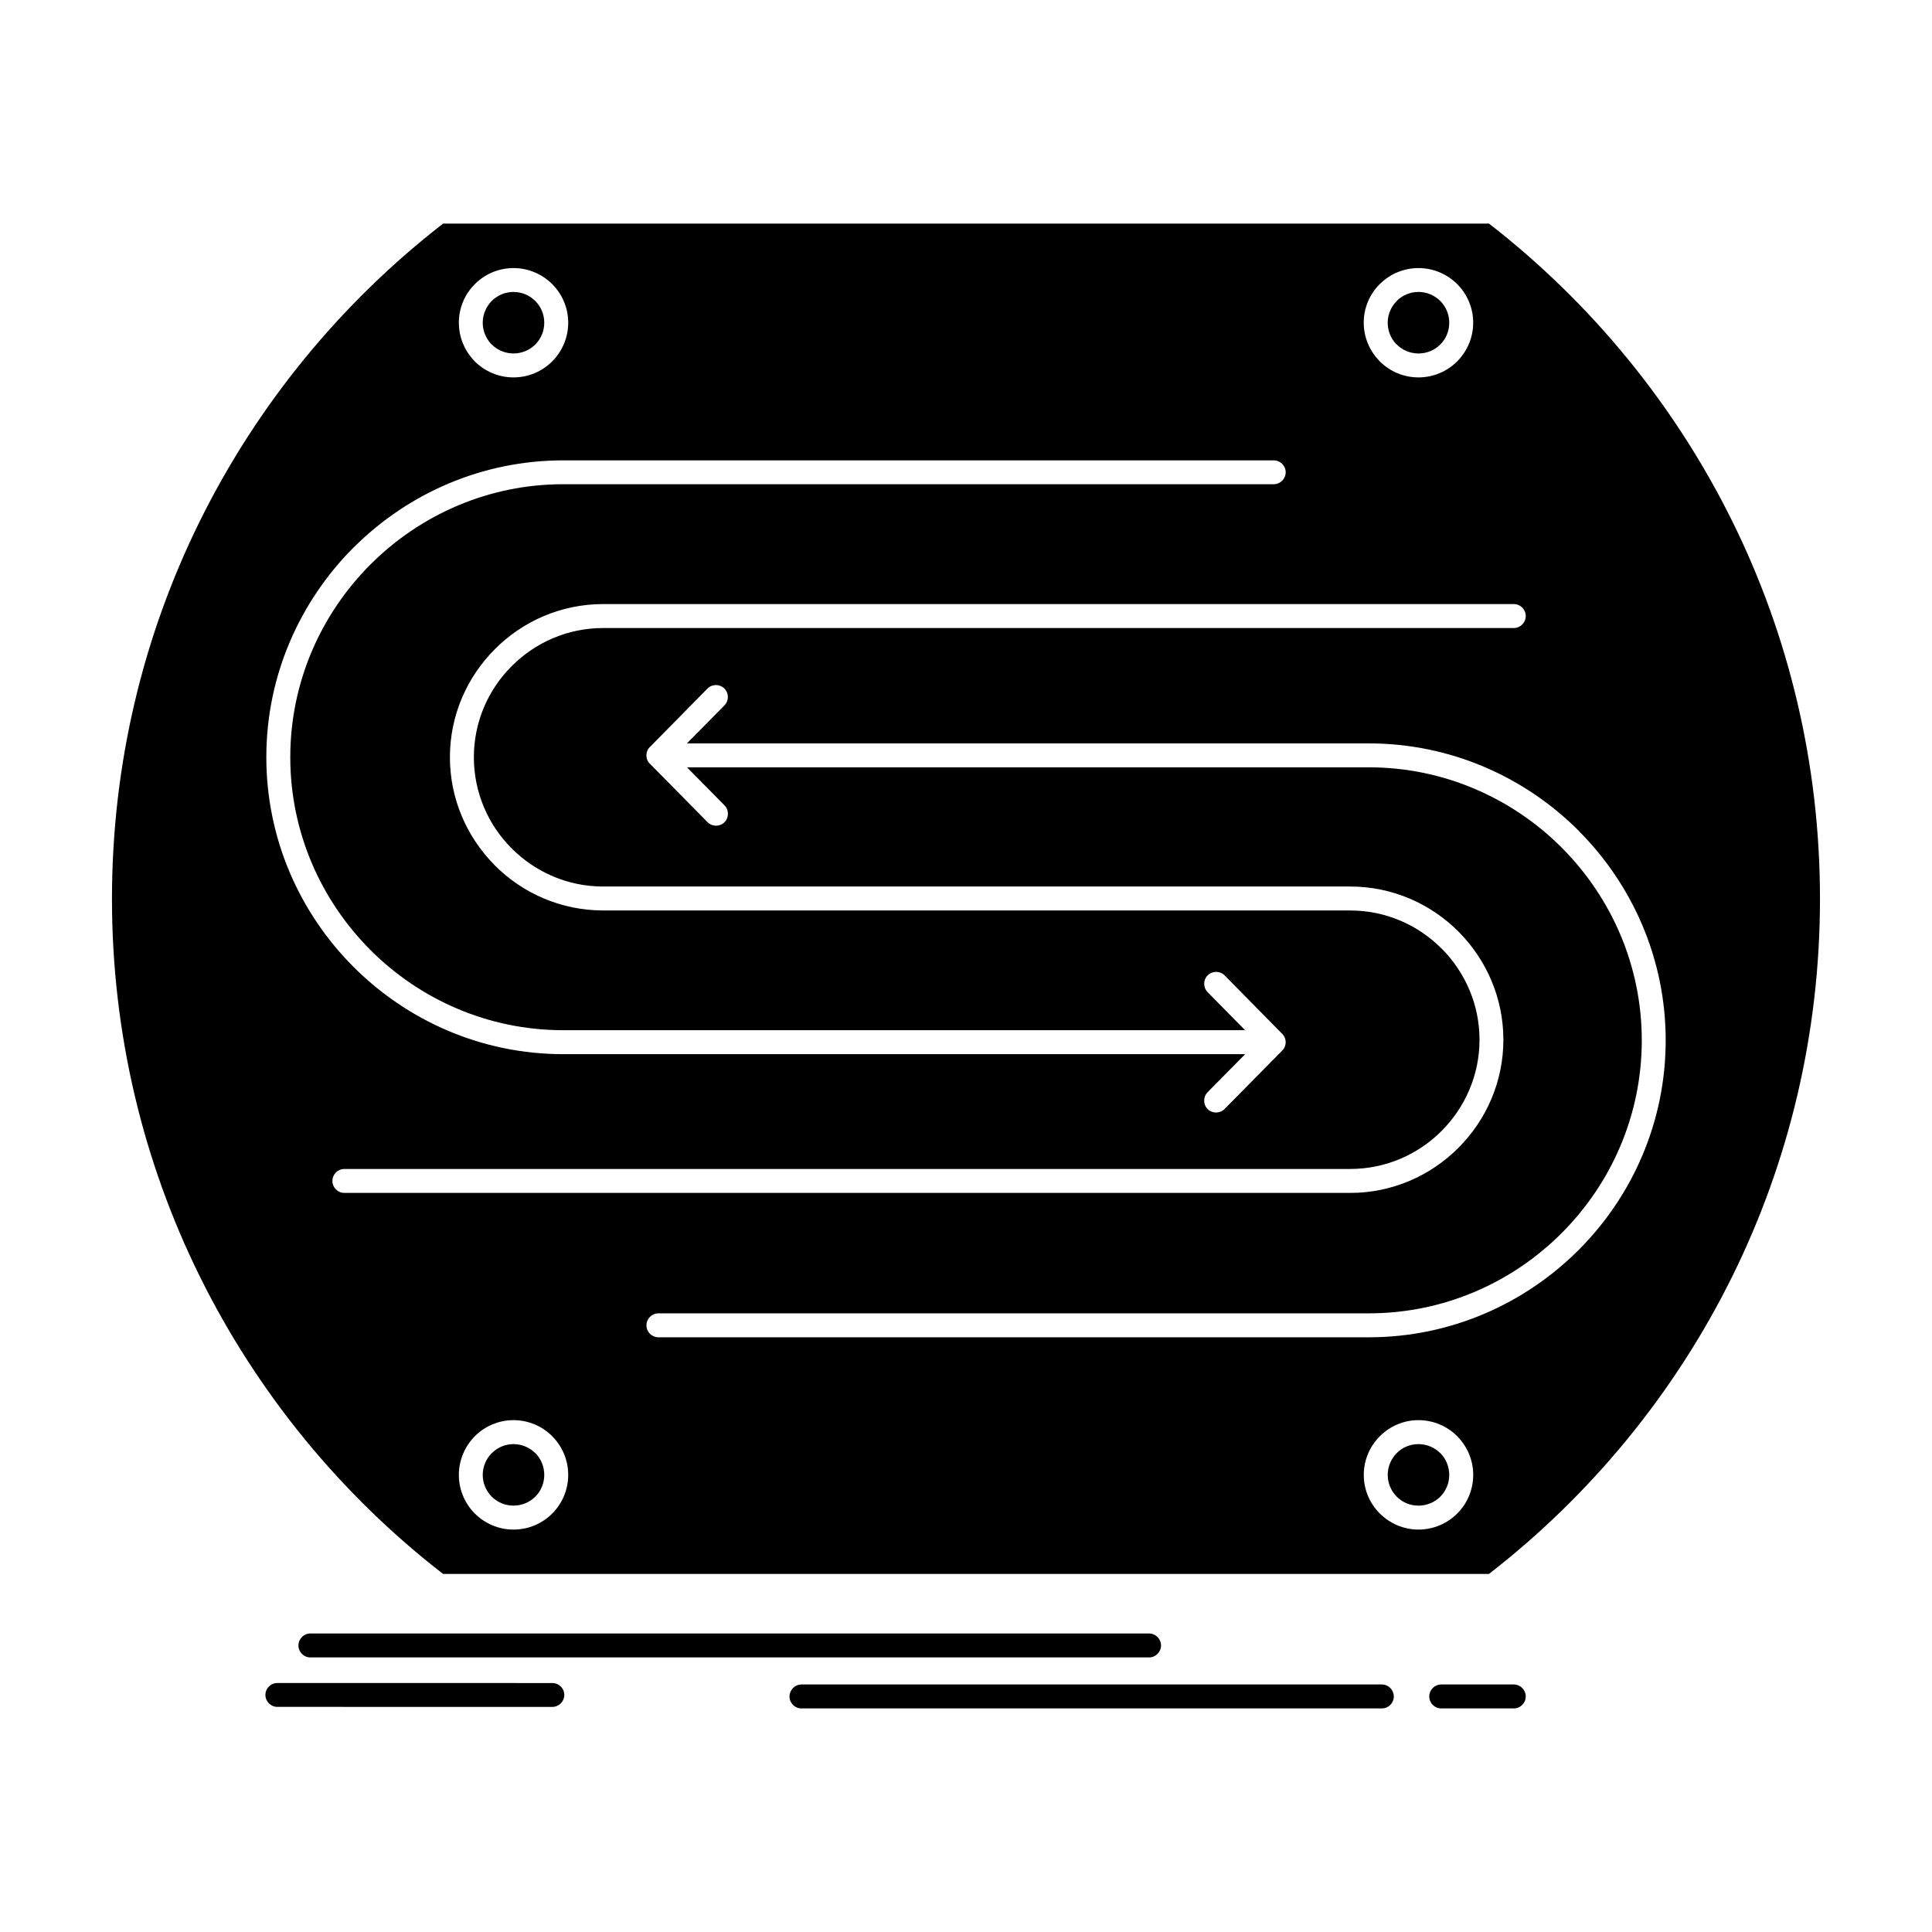 <?xml version="1.0" encoding="UTF-8"?>
<!-- Uploaded to: ICON Repo, www.iconrepo.com, Generator: ICON Repo Mixer Tools -->
<svg fill="#000000" width="800px" height="800px" version="1.1" viewBox="144 144 512 512" xmlns="http://www.w3.org/2000/svg">
 <path d="m346.11 385.28h-42.266c-11.172 0-21.34-4.566-28.691-11.918l-0.184-0.207c-7.25-7.356-11.738-17.418-11.738-28.484 0-11.148 4.566-21.285 11.945-28.664 7.324-7.356 17.492-11.922 28.664-11.922h241.32c1.758 0 3.176 1.418 3.176 3.172s-1.418 3.176-3.176 3.176h-241.32c-9.418 0-17.984 3.844-24.199 10.062-6.219 6.191-10.062 14.758-10.062 24.176 0 9.367 3.793 17.883 9.906 24.047l0.156 0.156c6.219 6.219 14.785 10.062 24.199 10.062h197.98c11.172 0 21.312 4.566 28.668 11.922l0.207 0.207c7.223 7.352 11.715 17.414 11.715 28.484 0 11.145-4.566 21.285-11.922 28.641-7.352 7.379-17.52 11.945-28.668 11.945h-266.55c-1.754 0-3.176-1.418-3.176-3.172 0-1.758 1.418-3.176 3.176-3.176h266.55c9.418 0 17.984-3.844 24.203-10.062 6.191-6.191 10.062-14.758 10.062-24.176 0-9.367-3.82-17.855-9.91-24.047l-0.18-0.156c-6.191-6.219-14.758-10.062-24.176-10.062h-155.71zm137.5 32.512c0.672 0.594 1.109 1.445 1.109 2.398 0 0.723-0.258 1.395-0.645 1.91l-0.027 0.023-0.027 0.051h-0.027l-0.027 0.027-0.027 0.023v0.027l-0.055 0.047-0.102 0.102v0.027l-0.051 0.027-0.023 0.027-0.027 0.051-15.145 15.352c-1.238 1.238-3.223 1.266-4.488 0.051-1.238-1.238-1.238-3.223-0.023-4.488l9.961-10.09-180.71 0.004c-21.648 0-41.309-8.852-55.578-23.117-14.242-14.242-23.117-33.93-23.117-55.578 0-21.648 8.875-41.309 23.117-55.578l0.207-0.18c14.242-14.141 33.824-22.91 55.371-22.91h188.27c1.754 0 3.176 1.418 3.176 3.148 0 1.754-1.418 3.176-3.176 3.176l-188.27-0.004c-19.816 0-37.824 8.074-50.934 21.105l-0.152 0.156c-13.109 13.105-21.262 31.195-21.262 51.086 0 19.895 8.152 37.98 21.262 51.113 13.105 13.105 31.195 21.234 51.086 21.234h180.69l-9.934-10.09c-1.211-1.238-1.211-3.25 0.023-4.465 1.266-1.211 3.254-1.211 4.488 0.027zm-167.22-71.238c-0.672-0.566-1.082-1.418-1.082-2.375s0.414-1.805 1.082-2.375l15.094-15.324c1.211-1.238 3.227-1.238 4.465-0.027 1.238 1.215 1.266 3.227 0.051 4.465l-9.961 10.09h180.69c21.648 0 41.336 8.852 55.605 23.117l0.18 0.207c14.141 14.242 22.91 33.824 22.91 55.371 0 21.648-8.848 41.336-23.09 55.574-14.27 14.27-33.953 23.121-55.605 23.121h-188.24c-1.754 0-3.172-1.418-3.172-3.176 0-1.754 1.418-3.172 3.172-3.172h188.25c19.895 0 38.008-8.129 51.113-21.262 13.105-13.105 21.234-31.195 21.234-51.086 0-19.816-8.074-37.824-21.082-50.934l-0.156-0.156c-13.105-13.105-31.219-21.262-51.113-21.262l-180.68 0.004 9.961 10.09c1.211 1.266 1.188 3.254-0.051 4.488-1.238 1.211-3.25 1.188-4.465-0.051zm286.73-64.324c-15.301-30.988-37.465-57.977-64.531-78.98h-277.16c-27.066 21.004-49.23 47.992-64.531 78.98-14.863 30.109-23.223 64.066-23.223 99.953 0 35.918 8.359 69.871 23.223 99.98 15.301 30.984 37.465 57.977 64.531 78.953h277.16c27.039-20.977 49.23-47.965 64.531-78.953 14.863-30.113 23.195-64.066 23.195-99.98 0-35.887-8.332-69.844-23.195-99.953zm-77.43-58.465c-1.473-1.473-3.512-2.398-5.781-2.398-2.168 0-4.18 0.852-5.625 2.246l-0.129 0.156c-1.473 1.469-2.398 3.508-2.398 5.754 0 2.191 0.852 4.18 2.246 5.648l0.156 0.129c1.469 1.469 3.508 2.375 5.754 2.375 2.246 0 4.309-0.902 5.781-2.375 1.469-1.473 2.371-3.508 2.371-5.781 0-2.246-0.906-4.285-2.375-5.754zm-5.781-8.723c3.996 0 7.609 1.625 10.246 4.231 2.633 2.633 4.254 6.246 4.254 10.242 0 4-1.625 7.609-4.231 10.242-2.633 2.633-6.269 4.258-10.27 4.258s-7.609-1.625-10.242-4.231l-0.184-0.207c-2.5-2.606-4.078-6.168-4.078-10.062 0-4 1.625-7.609 4.258-10.242l0.23-0.207c2.613-2.5 6.148-4.023 10.016-4.023zm-234.05 8.723c-1.473-1.473-3.508-2.398-5.781-2.398-2.246 0-4.285 0.93-5.754 2.375-1.469 1.496-2.398 3.535-2.398 5.777 0 2.191 0.875 4.18 2.246 5.648l0.152 0.129c1.473 1.469 3.512 2.375 5.754 2.375 2.246 0 4.309-0.902 5.781-2.375 1.473-1.473 2.375-3.508 2.375-5.781 0-2.242-0.902-4.281-2.375-5.75zm-5.777-8.723c4 0 7.609 1.625 10.242 4.231 2.633 2.633 4.258 6.246 4.258 10.242 0 4-1.625 7.609-4.231 10.242-2.633 2.633-6.242 4.258-10.27 4.258-4 0-7.609-1.625-10.246-4.231l-0.18-0.207c-2.504-2.606-4.051-6.168-4.051-10.062 0-3.973 1.598-7.586 4.231-10.219 2.66-2.652 6.273-4.254 10.246-4.254zm245.61 314.06c-1.473-1.469-3.535-2.398-5.781-2.398s-4.309 0.902-5.754 2.375c-1.473 1.473-2.398 3.535-2.398 5.781 0 2.242 0.93 4.309 2.398 5.781 1.445 1.469 3.508 2.371 5.754 2.371s4.309-0.902 5.781-2.371c1.469-1.473 2.371-3.535 2.371-5.781 0-2.168-0.852-4.18-2.219-5.625zm-5.781-8.746c3.996 0 7.637 1.625 10.27 4.258l0.207 0.23c2.504 2.606 4.027 6.141 4.027 10.012 0 3.996-1.625 7.637-4.231 10.242-2.633 2.633-6.269 4.254-10.27 4.254-3.973 0-7.609-1.625-10.242-4.254-2.633-2.606-4.258-6.246-4.258-10.242 0-3.973 1.625-7.609 4.258-10.242 2.629-2.633 6.266-4.258 10.238-4.258zm-234.05 8.746c-1.473-1.469-3.535-2.398-5.781-2.398-2.246 0-4.285 0.93-5.754 2.398-1.469 1.445-2.398 3.508-2.398 5.754 0 2.191 0.875 4.18 2.246 5.625l0.152 0.156c1.473 1.469 3.512 2.371 5.754 2.371 2.246 0 4.309-0.902 5.781-2.371 1.473-1.473 2.375-3.535 2.375-5.781 0-2.168-0.852-4.18-2.219-5.625zm-59.602 54.133c-1.754 0-3.172-1.418-3.172-3.176 0-1.727 1.418-3.172 3.172-3.172h222.25c1.754 0 3.172 1.445 3.172 3.172 0 1.754-1.418 3.176-3.172 3.176zm130.14 13.516c-1.754 0-3.172-1.418-3.172-3.172 0-1.73 1.418-3.176 3.172-3.176h153.8c1.754 0 3.172 1.445 3.172 3.176 0 1.754-1.418 3.172-3.172 3.172zm169.54 0c-1.754 0-3.172-1.418-3.172-3.172 0-1.73 1.418-3.176 3.172-3.176h19.223c1.758 0 3.176 1.445 3.176 3.176 0 1.754-1.418 3.172-3.176 3.172zm-308.43-0.41c-1.754 0-3.172-1.418-3.172-3.176 0-1.73 1.418-3.148 3.172-3.148l72.863 0.004c1.754 0 3.172 1.418 3.172 3.148 0 1.754-1.418 3.176-3.172 3.176zm62.57-75.984c4.023 0 7.637 1.625 10.27 4.258l0.207 0.23c2.5 2.606 4.023 6.141 4.023 10.012 0 3.996-1.625 7.637-4.231 10.242-2.633 2.633-6.242 4.254-10.27 4.254-4 0-7.609-1.625-10.246-4.254l-0.207-0.207c-2.504-2.633-4.023-6.164-4.023-10.035 0-3.973 1.625-7.609 4.231-10.242 2.637-2.633 6.246-4.258 10.246-4.258z" fill-rule="evenodd"/>
</svg>